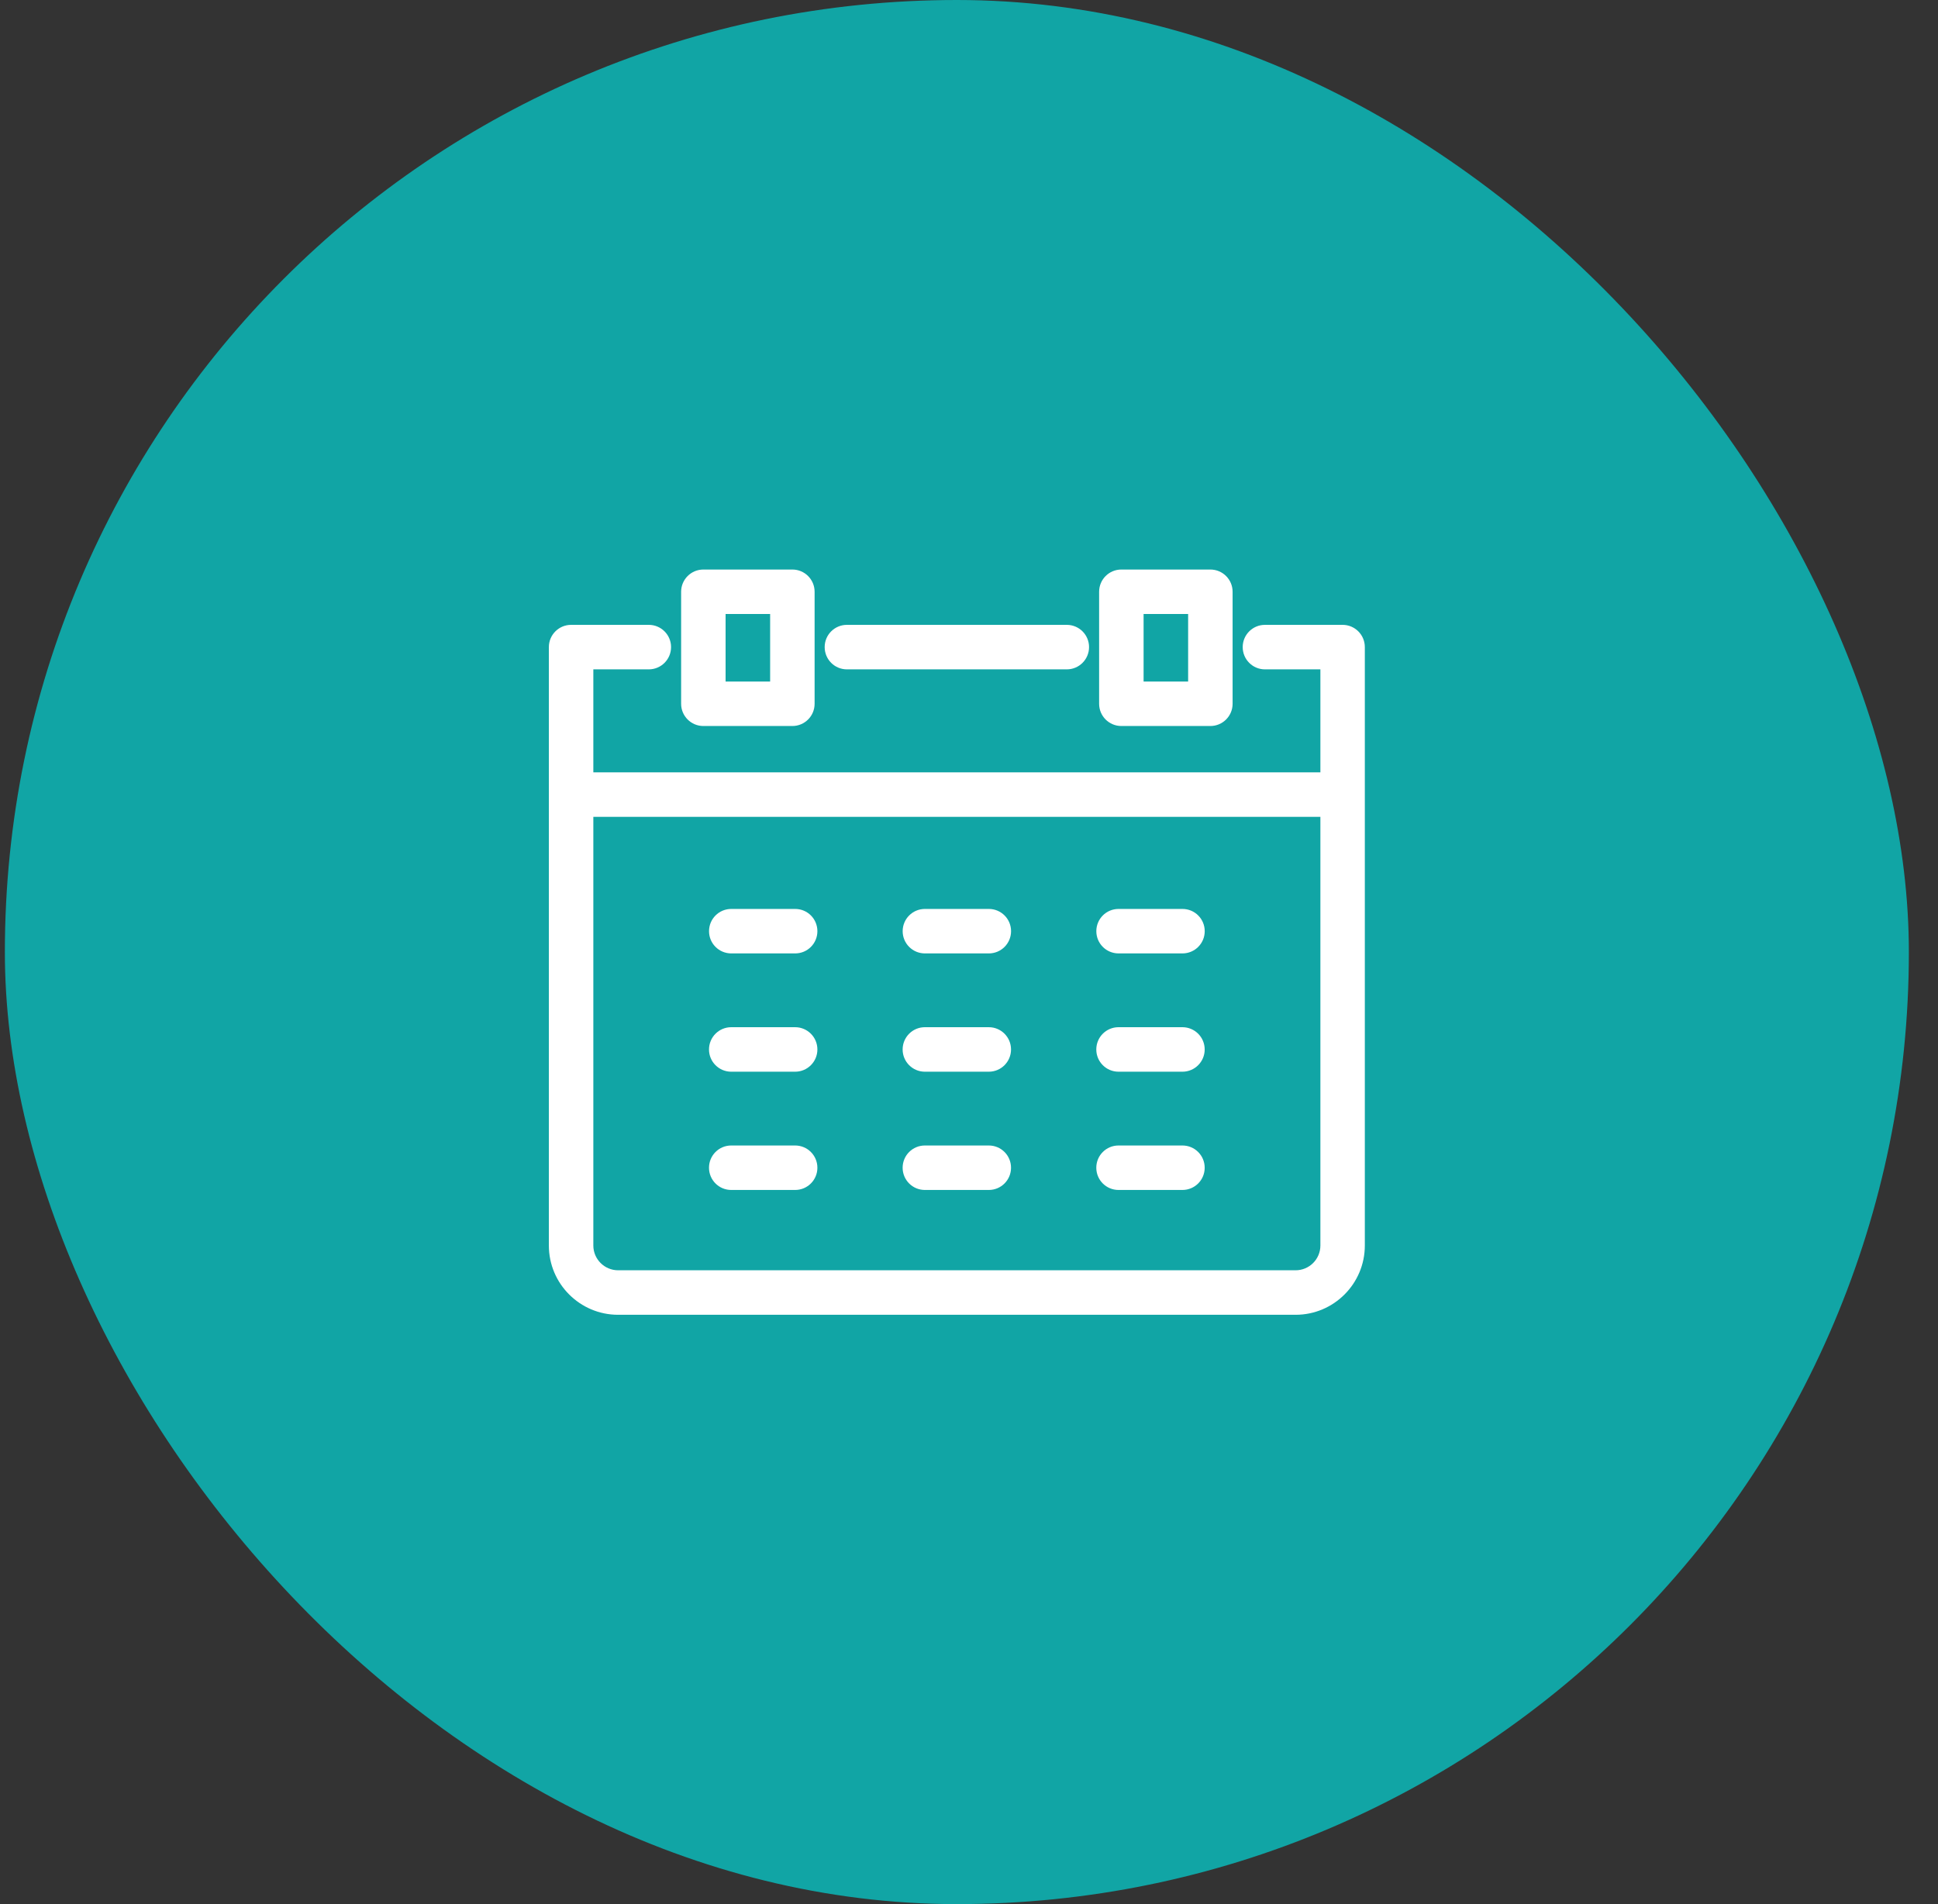 <svg width="57" height="56" viewBox="0 0 57 56" fill="none" xmlns="http://www.w3.org/2000/svg">
<rect x="0" y="0" width="57" height="56" fill="#333333" stroke="none"/>
<rect x="0.143" width="56" height="56" rx="28" fill="#11A5A5"/>
<g clip-path="url(#clip0_330_3191)">
<path d="M39.489 18.377H37.204C36.842 18.377 36.55 18.67 36.55 19.031C36.55 19.393 36.842 19.686 37.204 19.686H38.835V22.715H17.451V19.686H19.082C19.444 19.686 19.737 19.393 19.737 19.031C19.737 18.67 19.444 18.377 19.082 18.377H16.797C16.436 18.377 16.143 18.67 16.143 19.031V36.631C16.143 37.755 17.057 38.668 18.18 38.668H38.106C39.229 38.668 40.142 37.754 40.142 36.631V19.031C40.142 18.67 39.85 18.377 39.488 18.377H39.489ZM38.835 36.631C38.835 37.033 38.508 37.359 38.106 37.359H18.18C17.778 37.359 17.451 37.032 17.451 36.631V24.023H38.835V36.631ZM24.909 19.686H31.376C31.738 19.686 32.031 19.393 32.031 19.031C32.031 18.67 31.738 18.377 31.376 18.377H24.909C24.547 18.377 24.255 18.67 24.255 19.031C24.255 19.393 24.547 19.686 24.909 19.686ZM32.981 21.352H35.599C35.961 21.352 36.253 21.059 36.253 20.698V17.404C36.253 17.043 35.961 16.75 35.599 16.75H32.981C32.619 16.75 32.327 17.043 32.327 17.404V20.698C32.327 21.059 32.619 21.352 32.981 21.352ZM33.635 18.058H34.945V20.044H33.635V18.058ZM20.687 21.352H23.305C23.667 21.352 23.959 21.059 23.959 20.698V17.404C23.959 17.043 23.667 16.75 23.305 16.75H20.687C20.326 16.75 20.033 17.043 20.033 17.404V20.698C20.033 21.059 20.326 21.352 20.687 21.352ZM21.341 18.058H22.651V20.044H21.341V18.058ZM32.899 28.04H34.778C35.14 28.04 35.433 27.748 35.433 27.386C35.433 27.024 35.14 26.732 34.778 26.732H32.899C32.537 26.732 32.245 27.024 32.245 27.386C32.245 27.748 32.537 28.04 32.899 28.04ZM27.203 28.04H29.083C29.445 28.04 29.737 27.748 29.737 27.386C29.737 27.024 29.445 26.732 29.083 26.732H27.203C26.842 26.732 26.549 27.024 26.549 27.386C26.549 27.748 26.842 28.04 27.203 28.04ZM21.508 28.04H23.387C23.749 28.04 24.041 27.748 24.041 27.386C24.041 27.024 23.749 26.732 23.387 26.732H21.508C21.146 26.732 20.854 27.024 20.854 27.386C20.854 27.748 21.146 28.04 21.508 28.04ZM32.898 31.519H34.777C35.139 31.519 35.432 31.226 35.432 30.865C35.432 30.503 35.139 30.21 34.777 30.21H32.898C32.536 30.21 32.244 30.503 32.244 30.865C32.244 31.226 32.536 31.519 32.898 31.519ZM32.898 34.997H34.777C35.139 34.997 35.432 34.705 35.432 34.343C35.432 33.981 35.139 33.689 34.777 33.689H32.898C32.536 33.689 32.244 33.981 32.244 34.343C32.244 34.705 32.536 34.997 32.898 34.997ZM27.202 31.519H29.082C29.444 31.519 29.736 31.226 29.736 30.865C29.736 30.503 29.444 30.21 29.082 30.21H27.202C26.841 30.21 26.548 30.503 26.548 30.865C26.548 31.226 26.841 31.519 27.202 31.519ZM27.202 34.997H29.082C29.444 34.997 29.736 34.705 29.736 34.343C29.736 33.981 29.444 33.689 29.082 33.689H27.202C26.841 33.689 26.548 33.981 26.548 34.343C26.548 34.705 26.841 34.997 27.202 34.997ZM21.507 31.519H23.386C23.748 31.519 24.041 31.226 24.041 30.865C24.041 30.503 23.748 30.21 23.386 30.21H21.507C21.145 30.21 20.853 30.503 20.853 30.865C20.853 31.226 21.145 31.519 21.507 31.519ZM21.507 34.997H23.386C23.748 34.997 24.041 34.705 24.041 34.343C24.041 33.981 23.748 33.689 23.386 33.689H21.507C21.145 33.689 20.853 33.981 20.853 34.343C20.853 34.705 21.145 34.997 21.507 34.997Z" fill="white"/>
</g>
<defs>
<clipPath id="clip0_330_3191">
<rect width="24" height="24" fill="white" transform="translate(16.143 16)"/>
</clipPath>
</defs>
</svg>
